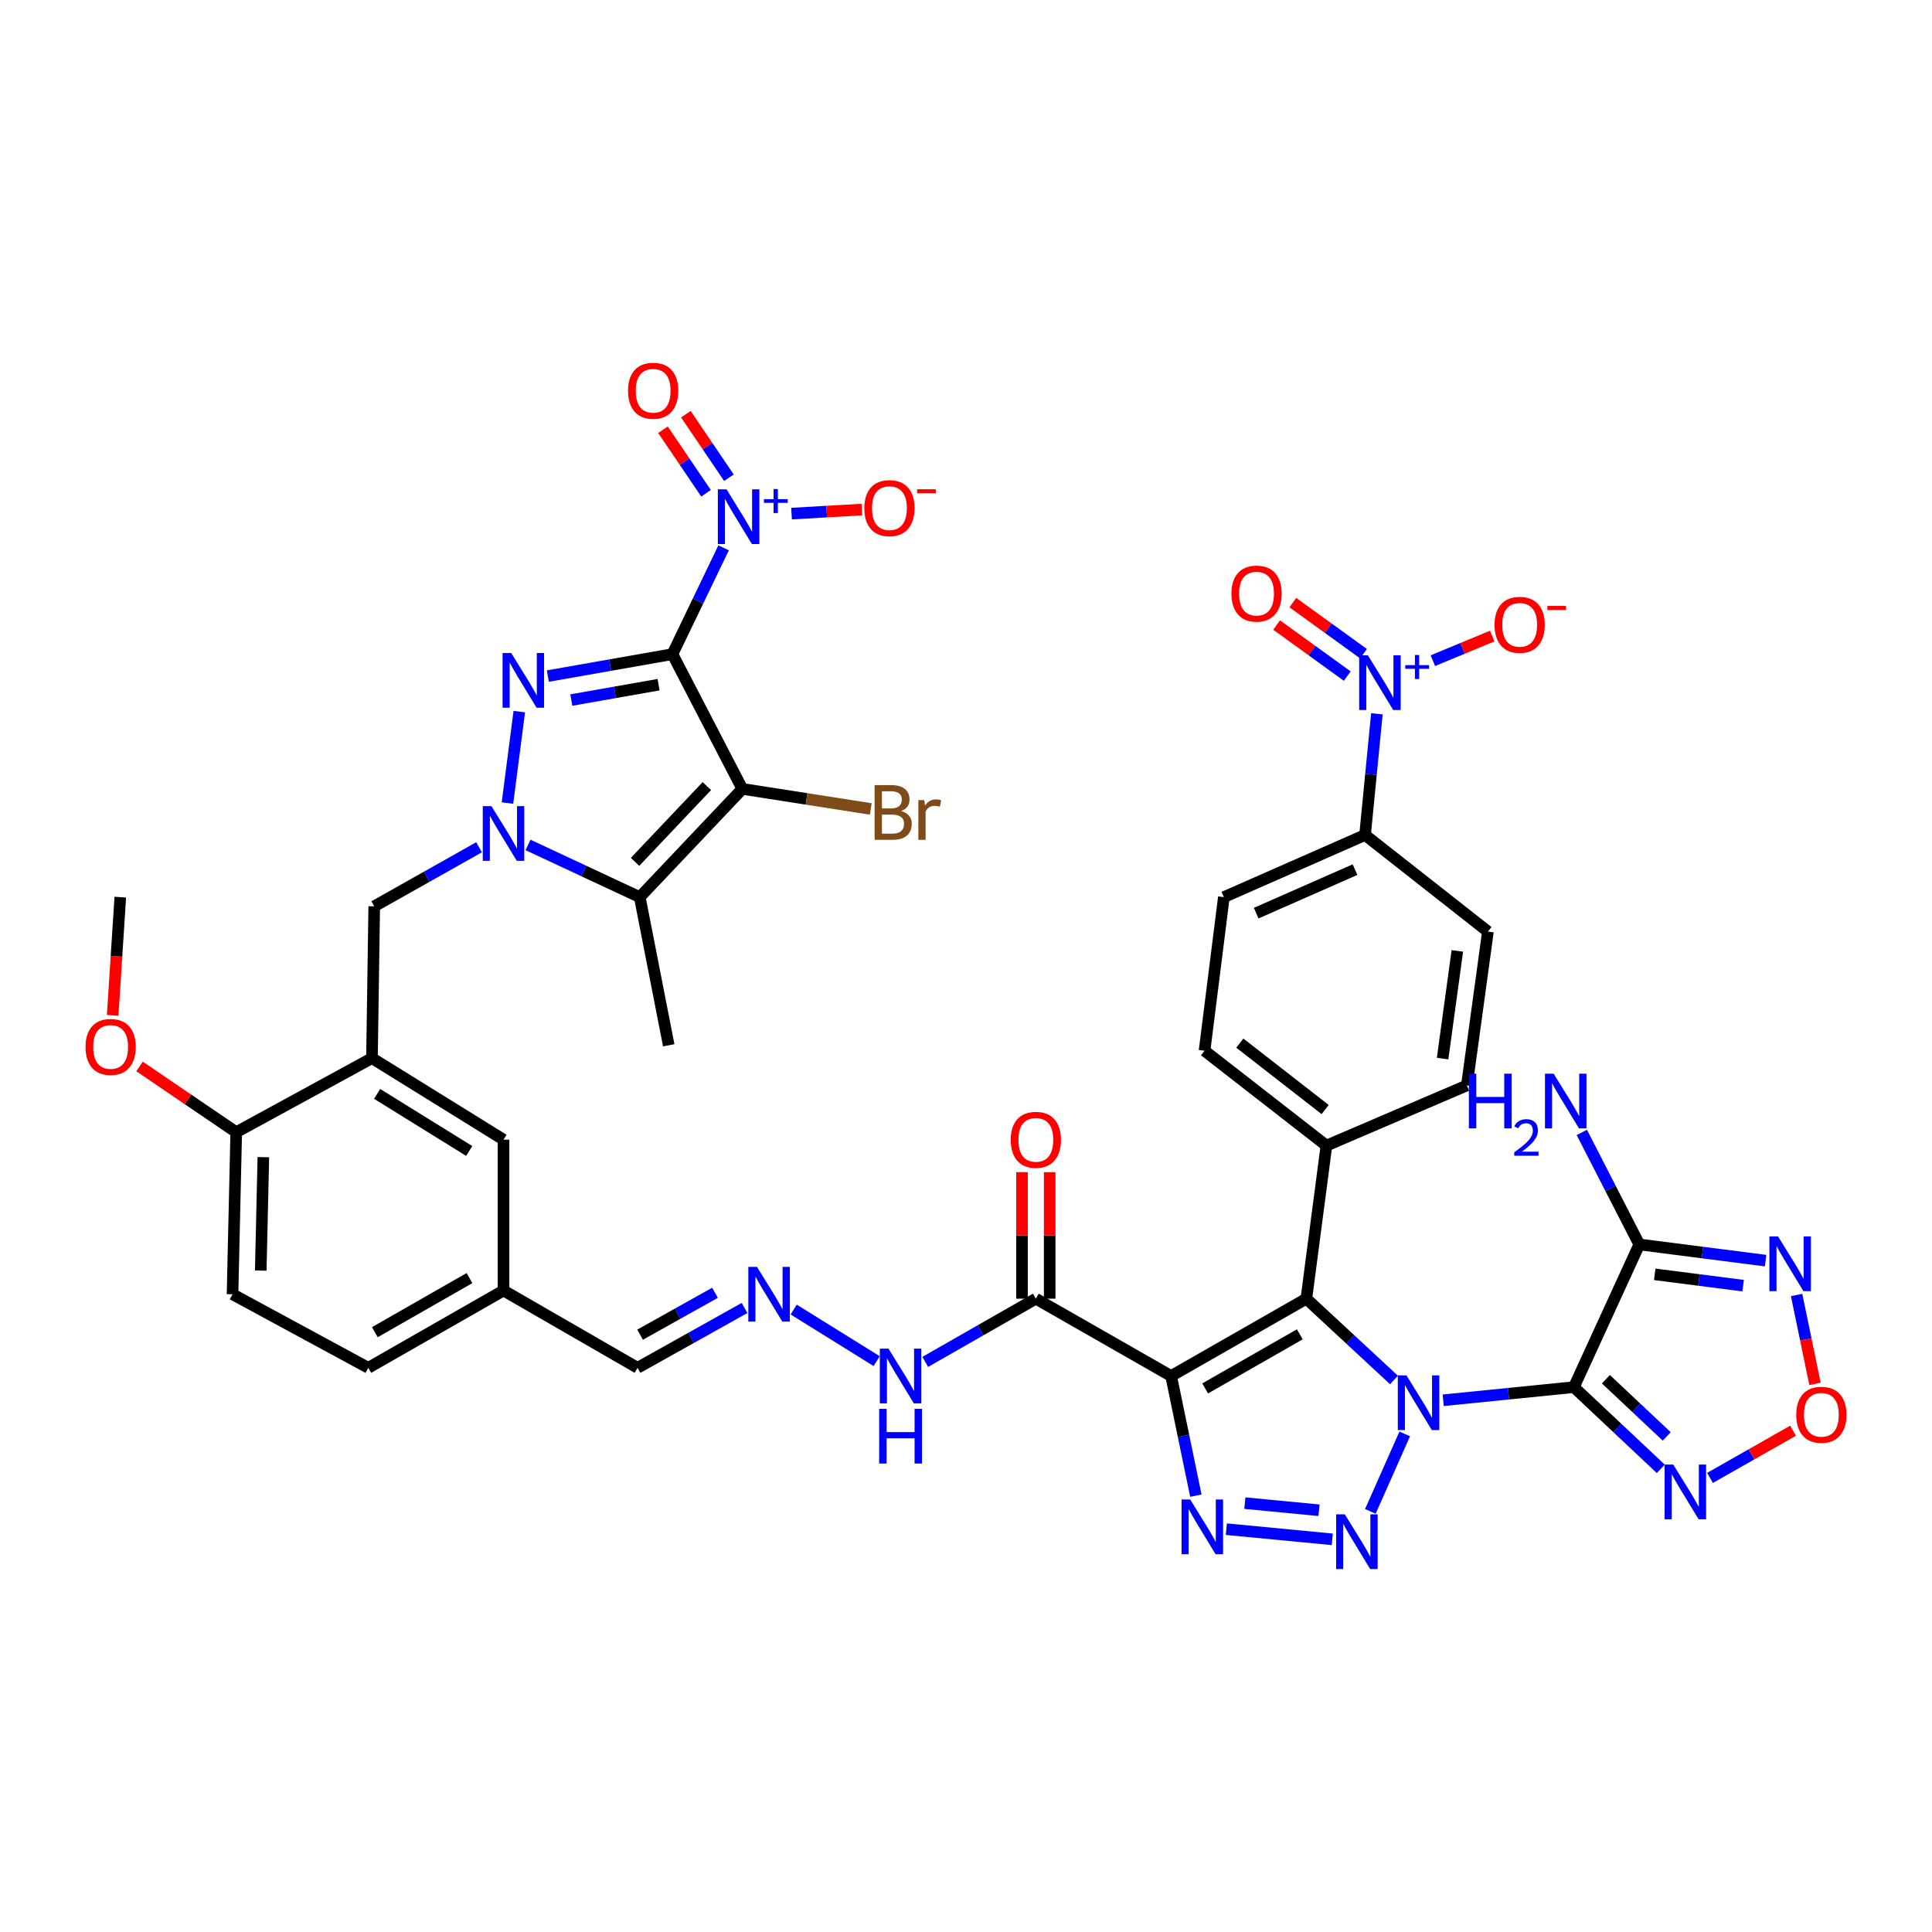 <?xml version='1.0' encoding='iso-8859-1'?>
<svg version='1.1' baseProfile='full'
              xmlns='http://www.w3.org/2000/svg'
                      xmlns:rdkit='http://www.rdkit.org/xml'
                      xmlns:xlink='http://www.w3.org/1999/xlink'
                  xml:space='preserve'
width='1000px' height='1000px' viewBox='0 0 1000 1000'>
<!-- END OF HEADER -->
<rect style='opacity:1.0;fill:#FFFFFF;stroke:none' width='1000' height='1000' x='0' y='0'> </rect>
<path class='bond-1' d='M 747.006,724.781 L 780.827,721.38' style='fill:none;fill-rule:evenodd;stroke:#0000FF;stroke-width:6px;stroke-linecap:butt;stroke-linejoin:miter;stroke-opacity:1' />
<path class='bond-1' d='M 780.827,721.38 L 814.649,717.978' style='fill:none;fill-rule:evenodd;stroke:#000000;stroke-width:6px;stroke-linecap:butt;stroke-linejoin:miter;stroke-opacity:1' />
<path class='bond-3' d='M 727.088,742.191 L 709.291,782.289' style='fill:none;fill-rule:evenodd;stroke:#0000FF;stroke-width:6px;stroke-linecap:butt;stroke-linejoin:miter;stroke-opacity:1' />
<path class='bond-6' d='M 721.525,714.266 L 698.846,693.232' style='fill:none;fill-rule:evenodd;stroke:#0000FF;stroke-width:6px;stroke-linecap:butt;stroke-linejoin:miter;stroke-opacity:1' />
<path class='bond-6' d='M 698.846,693.232 L 676.168,672.197' style='fill:none;fill-rule:evenodd;stroke:#000000;stroke-width:6px;stroke-linecap:butt;stroke-linejoin:miter;stroke-opacity:1' />
<path class='bond-0' d='M 348.06,338.582 L 315.816,344.257' style='fill:none;fill-rule:evenodd;stroke:#000000;stroke-width:6px;stroke-linecap:butt;stroke-linejoin:miter;stroke-opacity:1' />
<path class='bond-0' d='M 315.816,344.257 L 283.572,349.933' style='fill:none;fill-rule:evenodd;stroke:#0000FF;stroke-width:6px;stroke-linecap:butt;stroke-linejoin:miter;stroke-opacity:1' />
<path class='bond-0' d='M 340.87,354.394 L 318.299,358.367' style='fill:none;fill-rule:evenodd;stroke:#000000;stroke-width:6px;stroke-linecap:butt;stroke-linejoin:miter;stroke-opacity:1' />
<path class='bond-0' d='M 318.299,358.367 L 295.728,362.34' style='fill:none;fill-rule:evenodd;stroke:#0000FF;stroke-width:6px;stroke-linecap:butt;stroke-linejoin:miter;stroke-opacity:1' />
<path class='bond-10' d='M 348.06,338.582 L 361.298,311.071' style='fill:none;fill-rule:evenodd;stroke:#000000;stroke-width:6px;stroke-linecap:butt;stroke-linejoin:miter;stroke-opacity:1' />
<path class='bond-10' d='M 361.298,311.071 L 374.536,283.561' style='fill:none;fill-rule:evenodd;stroke:#0000FF;stroke-width:6px;stroke-linecap:butt;stroke-linejoin:miter;stroke-opacity:1' />
<path class='bond-47' d='M 348.06,338.582 L 384.226,408.328' style='fill:none;fill-rule:evenodd;stroke:#000000;stroke-width:6px;stroke-linecap:butt;stroke-linejoin:miter;stroke-opacity:1' />
<path class='bond-11' d='M 814.649,717.978 L 848.499,644.125' style='fill:none;fill-rule:evenodd;stroke:#000000;stroke-width:6px;stroke-linecap:butt;stroke-linejoin:miter;stroke-opacity:1' />
<path class='bond-12' d='M 814.649,717.978 L 837.133,739.119' style='fill:none;fill-rule:evenodd;stroke:#000000;stroke-width:6px;stroke-linecap:butt;stroke-linejoin:miter;stroke-opacity:1' />
<path class='bond-12' d='M 837.133,739.119 L 859.617,760.26' style='fill:none;fill-rule:evenodd;stroke:#0000FF;stroke-width:6px;stroke-linecap:butt;stroke-linejoin:miter;stroke-opacity:1' />
<path class='bond-12' d='M 831.208,713.883 L 846.947,728.682' style='fill:none;fill-rule:evenodd;stroke:#000000;stroke-width:6px;stroke-linecap:butt;stroke-linejoin:miter;stroke-opacity:1' />
<path class='bond-12' d='M 846.947,728.682 L 862.685,743.48' style='fill:none;fill-rule:evenodd;stroke:#0000FF;stroke-width:6px;stroke-linecap:butt;stroke-linejoin:miter;stroke-opacity:1' />
<path class='bond-2' d='M 384.226,408.328 L 331.139,464.36' style='fill:none;fill-rule:evenodd;stroke:#000000;stroke-width:6px;stroke-linecap:butt;stroke-linejoin:miter;stroke-opacity:1' />
<path class='bond-2' d='M 365.863,406.879 L 328.702,446.102' style='fill:none;fill-rule:evenodd;stroke:#000000;stroke-width:6px;stroke-linecap:butt;stroke-linejoin:miter;stroke-opacity:1' />
<path class='bond-28' d='M 384.226,408.328 L 417.472,413.519' style='fill:none;fill-rule:evenodd;stroke:#000000;stroke-width:6px;stroke-linecap:butt;stroke-linejoin:miter;stroke-opacity:1' />
<path class='bond-28' d='M 417.472,413.519 L 450.718,418.71' style='fill:none;fill-rule:evenodd;stroke:#7F4C19;stroke-width:6px;stroke-linecap:butt;stroke-linejoin:miter;stroke-opacity:1' />
<path class='bond-8' d='M 689.58,796.753 L 634.745,791.495' style='fill:none;fill-rule:evenodd;stroke:#0000FF;stroke-width:6px;stroke-linecap:butt;stroke-linejoin:miter;stroke-opacity:1' />
<path class='bond-8' d='M 682.722,781.703 L 644.338,778.022' style='fill:none;fill-rule:evenodd;stroke:#0000FF;stroke-width:6px;stroke-linecap:butt;stroke-linejoin:miter;stroke-opacity:1' />
<path class='bond-4' d='M 606.175,712.216 L 676.168,672.197' style='fill:none;fill-rule:evenodd;stroke:#000000;stroke-width:6px;stroke-linecap:butt;stroke-linejoin:miter;stroke-opacity:1' />
<path class='bond-4' d='M 623.785,718.65 L 672.78,690.637' style='fill:none;fill-rule:evenodd;stroke:#000000;stroke-width:6px;stroke-linecap:butt;stroke-linejoin:miter;stroke-opacity:1' />
<path class='bond-15' d='M 606.175,712.216 L 536.15,672.197' style='fill:none;fill-rule:evenodd;stroke:#000000;stroke-width:6px;stroke-linecap:butt;stroke-linejoin:miter;stroke-opacity:1' />
<path class='bond-43' d='M 606.175,712.216 L 612.576,743.182' style='fill:none;fill-rule:evenodd;stroke:#000000;stroke-width:6px;stroke-linecap:butt;stroke-linejoin:miter;stroke-opacity:1' />
<path class='bond-43' d='M 612.576,743.182 L 618.977,774.149' style='fill:none;fill-rule:evenodd;stroke:#0000FF;stroke-width:6px;stroke-linecap:butt;stroke-linejoin:miter;stroke-opacity:1' />
<path class='bond-5' d='M 268.782,368.326 L 262.659,415.659' style='fill:none;fill-rule:evenodd;stroke:#0000FF;stroke-width:6px;stroke-linecap:butt;stroke-linejoin:miter;stroke-opacity:1' />
<path class='bond-19' d='M 676.168,672.197 L 686.554,592.964' style='fill:none;fill-rule:evenodd;stroke:#000000;stroke-width:6px;stroke-linecap:butt;stroke-linejoin:miter;stroke-opacity:1' />
<path class='bond-7' d='M 247.961,438.542 L 220.831,453.827' style='fill:none;fill-rule:evenodd;stroke:#0000FF;stroke-width:6px;stroke-linecap:butt;stroke-linejoin:miter;stroke-opacity:1' />
<path class='bond-7' d='M 220.831,453.827 L 193.701,469.112' style='fill:none;fill-rule:evenodd;stroke:#000000;stroke-width:6px;stroke-linecap:butt;stroke-linejoin:miter;stroke-opacity:1' />
<path class='bond-9' d='M 273.307,437.337 L 302.223,450.848' style='fill:none;fill-rule:evenodd;stroke:#0000FF;stroke-width:6px;stroke-linecap:butt;stroke-linejoin:miter;stroke-opacity:1' />
<path class='bond-9' d='M 302.223,450.848 L 331.139,464.36' style='fill:none;fill-rule:evenodd;stroke:#000000;stroke-width:6px;stroke-linecap:butt;stroke-linejoin:miter;stroke-opacity:1' />
<path class='bond-39' d='M 331.139,464.36 L 346.134,541.038' style='fill:none;fill-rule:evenodd;stroke:#000000;stroke-width:6px;stroke-linecap:butt;stroke-linejoin:miter;stroke-opacity:1' />
<path class='bond-21' d='M 409.7,265.849 L 427.901,264.8' style='fill:none;fill-rule:evenodd;stroke:#0000FF;stroke-width:6px;stroke-linecap:butt;stroke-linejoin:miter;stroke-opacity:1' />
<path class='bond-21' d='M 427.901,264.8 L 446.103,263.752' style='fill:none;fill-rule:evenodd;stroke:#FF0000;stroke-width:6px;stroke-linecap:butt;stroke-linejoin:miter;stroke-opacity:1' />
<path class='bond-24' d='M 377.297,247.277 L 366.154,230.836' style='fill:none;fill-rule:evenodd;stroke:#0000FF;stroke-width:6px;stroke-linecap:butt;stroke-linejoin:miter;stroke-opacity:1' />
<path class='bond-24' d='M 366.154,230.836 L 355.01,214.395' style='fill:none;fill-rule:evenodd;stroke:#FF0000;stroke-width:6px;stroke-linecap:butt;stroke-linejoin:miter;stroke-opacity:1' />
<path class='bond-24' d='M 365.438,255.315 L 354.294,238.874' style='fill:none;fill-rule:evenodd;stroke:#0000FF;stroke-width:6px;stroke-linecap:butt;stroke-linejoin:miter;stroke-opacity:1' />
<path class='bond-24' d='M 354.294,238.874 L 343.151,222.433' style='fill:none;fill-rule:evenodd;stroke:#FF0000;stroke-width:6px;stroke-linecap:butt;stroke-linejoin:miter;stroke-opacity:1' />
<path class='bond-14' d='M 848.499,644.125 L 881.184,648.313' style='fill:none;fill-rule:evenodd;stroke:#000000;stroke-width:6px;stroke-linecap:butt;stroke-linejoin:miter;stroke-opacity:1' />
<path class='bond-14' d='M 881.184,648.313 L 913.87,652.501' style='fill:none;fill-rule:evenodd;stroke:#0000FF;stroke-width:6px;stroke-linecap:butt;stroke-linejoin:miter;stroke-opacity:1' />
<path class='bond-14' d='M 856.484,659.592 L 879.364,662.524' style='fill:none;fill-rule:evenodd;stroke:#000000;stroke-width:6px;stroke-linecap:butt;stroke-linejoin:miter;stroke-opacity:1' />
<path class='bond-14' d='M 879.364,662.524 L 902.244,665.455' style='fill:none;fill-rule:evenodd;stroke:#0000FF;stroke-width:6px;stroke-linecap:butt;stroke-linejoin:miter;stroke-opacity:1' />
<path class='bond-31' d='M 848.499,644.125 L 833.624,615.131' style='fill:none;fill-rule:evenodd;stroke:#000000;stroke-width:6px;stroke-linecap:butt;stroke-linejoin:miter;stroke-opacity:1' />
<path class='bond-31' d='M 833.624,615.131 L 818.749,586.136' style='fill:none;fill-rule:evenodd;stroke:#0000FF;stroke-width:6px;stroke-linecap:butt;stroke-linejoin:miter;stroke-opacity:1' />
<path class='bond-16' d='M 885.101,764.963 L 906.589,752.748' style='fill:none;fill-rule:evenodd;stroke:#0000FF;stroke-width:6px;stroke-linecap:butt;stroke-linejoin:miter;stroke-opacity:1' />
<path class='bond-16' d='M 906.589,752.748 L 928.078,740.533' style='fill:none;fill-rule:evenodd;stroke:#FF0000;stroke-width:6px;stroke-linecap:butt;stroke-linejoin:miter;stroke-opacity:1' />
<path class='bond-13' d='M 712.675,369.471 L 709.611,400.826' style='fill:none;fill-rule:evenodd;stroke:#0000FF;stroke-width:6px;stroke-linecap:butt;stroke-linejoin:miter;stroke-opacity:1' />
<path class='bond-13' d='M 709.611,400.826 L 706.548,432.181' style='fill:none;fill-rule:evenodd;stroke:#000000;stroke-width:6px;stroke-linecap:butt;stroke-linejoin:miter;stroke-opacity:1' />
<path class='bond-23' d='M 741.654,341.961 L 757.008,335.592' style='fill:none;fill-rule:evenodd;stroke:#0000FF;stroke-width:6px;stroke-linecap:butt;stroke-linejoin:miter;stroke-opacity:1' />
<path class='bond-23' d='M 757.008,335.592 L 772.361,329.222' style='fill:none;fill-rule:evenodd;stroke:#FF0000;stroke-width:6px;stroke-linecap:butt;stroke-linejoin:miter;stroke-opacity:1' />
<path class='bond-25' d='M 705.738,338.337 L 687.45,325.118' style='fill:none;fill-rule:evenodd;stroke:#0000FF;stroke-width:6px;stroke-linecap:butt;stroke-linejoin:miter;stroke-opacity:1' />
<path class='bond-25' d='M 687.45,325.118 L 669.162,311.899' style='fill:none;fill-rule:evenodd;stroke:#FF0000;stroke-width:6px;stroke-linecap:butt;stroke-linejoin:miter;stroke-opacity:1' />
<path class='bond-25' d='M 697.346,349.948 L 679.058,336.729' style='fill:none;fill-rule:evenodd;stroke:#0000FF;stroke-width:6px;stroke-linecap:butt;stroke-linejoin:miter;stroke-opacity:1' />
<path class='bond-25' d='M 679.058,336.729 L 660.77,323.51' style='fill:none;fill-rule:evenodd;stroke:#FF0000;stroke-width:6px;stroke-linecap:butt;stroke-linejoin:miter;stroke-opacity:1' />
<path class='bond-44' d='M 929.921,670.283 L 934.683,693.292' style='fill:none;fill-rule:evenodd;stroke:#0000FF;stroke-width:6px;stroke-linecap:butt;stroke-linejoin:miter;stroke-opacity:1' />
<path class='bond-44' d='M 934.683,693.292 L 939.444,716.3' style='fill:none;fill-rule:evenodd;stroke:#FF0000;stroke-width:6px;stroke-linecap:butt;stroke-linejoin:miter;stroke-opacity:1' />
<path class='bond-27' d='M 536.15,672.197 L 507.524,688.56' style='fill:none;fill-rule:evenodd;stroke:#000000;stroke-width:6px;stroke-linecap:butt;stroke-linejoin:miter;stroke-opacity:1' />
<path class='bond-27' d='M 507.524,688.56 L 478.898,704.924' style='fill:none;fill-rule:evenodd;stroke:#0000FF;stroke-width:6px;stroke-linecap:butt;stroke-linejoin:miter;stroke-opacity:1' />
<path class='bond-30' d='M 543.314,672.197 L 543.314,639.453' style='fill:none;fill-rule:evenodd;stroke:#000000;stroke-width:6px;stroke-linecap:butt;stroke-linejoin:miter;stroke-opacity:1' />
<path class='bond-30' d='M 543.314,639.453 L 543.314,606.709' style='fill:none;fill-rule:evenodd;stroke:#FF0000;stroke-width:6px;stroke-linecap:butt;stroke-linejoin:miter;stroke-opacity:1' />
<path class='bond-30' d='M 528.987,672.197 L 528.987,639.453' style='fill:none;fill-rule:evenodd;stroke:#000000;stroke-width:6px;stroke-linecap:butt;stroke-linejoin:miter;stroke-opacity:1' />
<path class='bond-30' d='M 528.987,639.453 L 528.987,606.709' style='fill:none;fill-rule:evenodd;stroke:#FF0000;stroke-width:6px;stroke-linecap:butt;stroke-linejoin:miter;stroke-opacity:1' />
<path class='bond-17' d='M 192.538,547.692 L 260.621,589.892' style='fill:none;fill-rule:evenodd;stroke:#000000;stroke-width:6px;stroke-linecap:butt;stroke-linejoin:miter;stroke-opacity:1' />
<path class='bond-17' d='M 195.203,566.199 L 242.861,595.739' style='fill:none;fill-rule:evenodd;stroke:#000000;stroke-width:6px;stroke-linecap:butt;stroke-linejoin:miter;stroke-opacity:1' />
<path class='bond-18' d='M 192.538,547.692 L 193.701,469.112' style='fill:none;fill-rule:evenodd;stroke:#000000;stroke-width:6px;stroke-linecap:butt;stroke-linejoin:miter;stroke-opacity:1' />
<path class='bond-46' d='M 192.538,547.692 L 122.275,586.031' style='fill:none;fill-rule:evenodd;stroke:#000000;stroke-width:6px;stroke-linecap:butt;stroke-linejoin:miter;stroke-opacity:1' />
<path class='bond-32' d='M 686.554,592.964 L 759.245,561.804' style='fill:none;fill-rule:evenodd;stroke:#000000;stroke-width:6px;stroke-linecap:butt;stroke-linejoin:miter;stroke-opacity:1' />
<path class='bond-33' d='M 686.554,592.964 L 623.47,543.864' style='fill:none;fill-rule:evenodd;stroke:#000000;stroke-width:6px;stroke-linecap:butt;stroke-linejoin:miter;stroke-opacity:1' />
<path class='bond-33' d='M 685.891,574.293 L 641.732,539.923' style='fill:none;fill-rule:evenodd;stroke:#000000;stroke-width:6px;stroke-linecap:butt;stroke-linejoin:miter;stroke-opacity:1' />
<path class='bond-20' d='M 706.548,432.181 L 633.467,464.36' style='fill:none;fill-rule:evenodd;stroke:#000000;stroke-width:6px;stroke-linecap:butt;stroke-linejoin:miter;stroke-opacity:1' />
<path class='bond-20' d='M 701.359,450.12 L 650.202,472.645' style='fill:none;fill-rule:evenodd;stroke:#000000;stroke-width:6px;stroke-linecap:butt;stroke-linejoin:miter;stroke-opacity:1' />
<path class='bond-45' d='M 706.548,432.181 L 770.149,482.181' style='fill:none;fill-rule:evenodd;stroke:#000000;stroke-width:6px;stroke-linecap:butt;stroke-linejoin:miter;stroke-opacity:1' />
<path class='bond-22' d='M 410.819,677.826 L 453.773,704.527' style='fill:none;fill-rule:evenodd;stroke:#0000FF;stroke-width:6px;stroke-linecap:butt;stroke-linejoin:miter;stroke-opacity:1' />
<path class='bond-37' d='M 385.385,677.002 L 357.689,692.492' style='fill:none;fill-rule:evenodd;stroke:#0000FF;stroke-width:6px;stroke-linecap:butt;stroke-linejoin:miter;stroke-opacity:1' />
<path class='bond-37' d='M 357.689,692.492 L 329.993,707.981' style='fill:none;fill-rule:evenodd;stroke:#000000;stroke-width:6px;stroke-linecap:butt;stroke-linejoin:miter;stroke-opacity:1' />
<path class='bond-37' d='M 370.083,669.145 L 350.696,679.988' style='fill:none;fill-rule:evenodd;stroke:#0000FF;stroke-width:6px;stroke-linecap:butt;stroke-linejoin:miter;stroke-opacity:1' />
<path class='bond-37' d='M 350.696,679.988 L 331.309,690.831' style='fill:none;fill-rule:evenodd;stroke:#000000;stroke-width:6px;stroke-linecap:butt;stroke-linejoin:miter;stroke-opacity:1' />
<path class='bond-26' d='M 122.275,586.031 L 120.357,669.905' style='fill:none;fill-rule:evenodd;stroke:#000000;stroke-width:6px;stroke-linecap:butt;stroke-linejoin:miter;stroke-opacity:1' />
<path class='bond-26' d='M 136.31,598.94 L 134.967,657.651' style='fill:none;fill-rule:evenodd;stroke:#000000;stroke-width:6px;stroke-linecap:butt;stroke-linejoin:miter;stroke-opacity:1' />
<path class='bond-41' d='M 122.275,586.031 L 97.253,569.011' style='fill:none;fill-rule:evenodd;stroke:#000000;stroke-width:6px;stroke-linecap:butt;stroke-linejoin:miter;stroke-opacity:1' />
<path class='bond-41' d='M 97.253,569.011 L 72.231,551.99' style='fill:none;fill-rule:evenodd;stroke:#FF0000;stroke-width:6px;stroke-linecap:butt;stroke-linejoin:miter;stroke-opacity:1' />
<path class='bond-29' d='M 260.621,589.892 L 260.621,667.963' style='fill:none;fill-rule:evenodd;stroke:#000000;stroke-width:6px;stroke-linecap:butt;stroke-linejoin:miter;stroke-opacity:1' />
<path class='bond-35' d='M 759.245,561.804 L 770.149,482.181' style='fill:none;fill-rule:evenodd;stroke:#000000;stroke-width:6px;stroke-linecap:butt;stroke-linejoin:miter;stroke-opacity:1' />
<path class='bond-35' d='M 746.687,547.916 L 754.32,492.18' style='fill:none;fill-rule:evenodd;stroke:#000000;stroke-width:6px;stroke-linecap:butt;stroke-linejoin:miter;stroke-opacity:1' />
<path class='bond-34' d='M 623.47,543.864 L 633.467,464.36' style='fill:none;fill-rule:evenodd;stroke:#000000;stroke-width:6px;stroke-linecap:butt;stroke-linejoin:miter;stroke-opacity:1' />
<path class='bond-36' d='M 120.357,669.905 L 190.628,707.981' style='fill:none;fill-rule:evenodd;stroke:#000000;stroke-width:6px;stroke-linecap:butt;stroke-linejoin:miter;stroke-opacity:1' />
<path class='bond-38' d='M 329.993,707.981 L 260.621,667.963' style='fill:none;fill-rule:evenodd;stroke:#000000;stroke-width:6px;stroke-linecap:butt;stroke-linejoin:miter;stroke-opacity:1' />
<path class='bond-40' d='M 260.621,667.963 L 190.628,707.981' style='fill:none;fill-rule:evenodd;stroke:#000000;stroke-width:6px;stroke-linecap:butt;stroke-linejoin:miter;stroke-opacity:1' />
<path class='bond-40' d='M 243.011,661.528 L 194.016,689.541' style='fill:none;fill-rule:evenodd;stroke:#000000;stroke-width:6px;stroke-linecap:butt;stroke-linejoin:miter;stroke-opacity:1' />
<path class='bond-42' d='M 58.314,525.55 L 60.289,494.955' style='fill:none;fill-rule:evenodd;stroke:#FF0000;stroke-width:6px;stroke-linecap:butt;stroke-linejoin:miter;stroke-opacity:1' />
<path class='bond-42' d='M 60.289,494.955 L 62.263,464.36' style='fill:none;fill-rule:evenodd;stroke:#000000;stroke-width:6px;stroke-linecap:butt;stroke-linejoin:miter;stroke-opacity:1' />
<path  class='atom-0' d='M 727.985 711.904
L 737.265 726.904
Q 738.185 728.384, 739.665 731.064
Q 741.145 733.744, 741.225 733.904
L 741.225 711.904
L 744.985 711.904
L 744.985 740.224
L 741.105 740.224
L 731.145 723.824
Q 729.985 721.904, 728.745 719.704
Q 727.545 717.504, 727.185 716.824
L 727.185 740.224
L 723.505 740.224
L 723.505 711.904
L 727.985 711.904
' fill='#0000FF'/>
<path  class='atom-4' d='M 696.069 783.815
L 705.349 798.815
Q 706.269 800.295, 707.749 802.975
Q 709.229 805.655, 709.309 805.815
L 709.309 783.815
L 713.069 783.815
L 713.069 812.135
L 709.189 812.135
L 699.229 795.735
Q 698.069 793.815, 696.829 791.615
Q 695.629 789.415, 695.269 788.735
L 695.269 812.135
L 691.589 812.135
L 691.589 783.815
L 696.069 783.815
' fill='#0000FF'/>
<path  class='atom-6' d='M 264.612 338.008
L 273.892 353.008
Q 274.812 354.488, 276.292 357.168
Q 277.772 359.848, 277.852 360.008
L 277.852 338.008
L 281.612 338.008
L 281.612 366.328
L 277.732 366.328
L 267.772 349.928
Q 266.612 348.008, 265.372 345.808
Q 264.172 343.608, 263.812 342.928
L 263.812 366.328
L 260.132 366.328
L 260.132 338.008
L 264.612 338.008
' fill='#0000FF'/>
<path  class='atom-8' d='M 254.361 417.249
L 263.641 432.249
Q 264.561 433.729, 266.041 436.409
Q 267.521 439.089, 267.601 439.249
L 267.601 417.249
L 271.361 417.249
L 271.361 445.569
L 267.481 445.569
L 257.521 429.169
Q 256.361 427.249, 255.121 425.049
Q 253.921 422.849, 253.561 422.169
L 253.561 445.569
L 249.881 445.569
L 249.881 417.249
L 254.361 417.249
' fill='#0000FF'/>
<path  class='atom-9' d='M 616.056 776.143
L 625.336 791.143
Q 626.256 792.623, 627.736 795.303
Q 629.216 797.983, 629.296 798.143
L 629.296 776.143
L 633.056 776.143
L 633.056 804.463
L 629.176 804.463
L 619.216 788.063
Q 618.056 786.143, 616.816 783.943
Q 615.616 781.743, 615.256 781.063
L 615.256 804.463
L 611.576 804.463
L 611.576 776.143
L 616.056 776.143
' fill='#0000FF'/>
<path  class='atom-11' d='M 376.04 253.267
L 385.32 268.267
Q 386.24 269.747, 387.72 272.427
Q 389.2 275.107, 389.28 275.267
L 389.28 253.267
L 393.04 253.267
L 393.04 281.587
L 389.16 281.587
L 379.2 265.187
Q 378.04 263.267, 376.8 261.067
Q 375.6 258.867, 375.24 258.187
L 375.24 281.587
L 371.56 281.587
L 371.56 253.267
L 376.04 253.267
' fill='#0000FF'/>
<path  class='atom-11' d='M 395.416 258.372
L 400.406 258.372
L 400.406 253.118
L 402.623 253.118
L 402.623 258.372
L 407.745 258.372
L 407.745 260.273
L 402.623 260.273
L 402.623 265.553
L 400.406 265.553
L 400.406 260.273
L 395.416 260.273
L 395.416 258.372
' fill='#0000FF'/>
<path  class='atom-13' d='M 866.076 758.06
L 875.356 773.06
Q 876.276 774.54, 877.756 777.22
Q 879.236 779.9, 879.316 780.06
L 879.316 758.06
L 883.076 758.06
L 883.076 786.38
L 879.196 786.38
L 869.236 769.98
Q 868.076 768.06, 866.836 765.86
Q 865.636 763.66, 865.276 762.98
L 865.276 786.38
L 861.596 786.38
L 861.596 758.06
L 866.076 758.06
' fill='#0000FF'/>
<path  class='atom-14' d='M 707.992 339.17
L 717.272 354.17
Q 718.192 355.65, 719.672 358.33
Q 721.152 361.01, 721.232 361.17
L 721.232 339.17
L 724.992 339.17
L 724.992 367.49
L 721.112 367.49
L 711.152 351.09
Q 709.992 349.17, 708.752 346.97
Q 707.552 344.77, 707.192 344.09
L 707.192 367.49
L 703.512 367.49
L 703.512 339.17
L 707.992 339.17
' fill='#0000FF'/>
<path  class='atom-14' d='M 727.368 344.275
L 732.358 344.275
L 732.358 339.021
L 734.575 339.021
L 734.575 344.275
L 739.697 344.275
L 739.697 346.176
L 734.575 346.176
L 734.575 351.456
L 732.358 351.456
L 732.358 346.176
L 727.368 346.176
L 727.368 344.275
' fill='#0000FF'/>
<path  class='atom-15' d='M 920.318 639.97
L 929.598 654.97
Q 930.518 656.45, 931.998 659.13
Q 933.478 661.81, 933.558 661.97
L 933.558 639.97
L 937.318 639.97
L 937.318 668.29
L 933.438 668.29
L 923.478 651.89
Q 922.318 649.97, 921.078 647.77
Q 919.878 645.57, 919.518 644.89
L 919.518 668.29
L 915.838 668.29
L 915.838 639.97
L 920.318 639.97
' fill='#0000FF'/>
<path  class='atom-17' d='M 929.735 732.281
Q 929.735 725.481, 933.095 721.681
Q 936.455 717.881, 942.735 717.881
Q 949.015 717.881, 952.375 721.681
Q 955.735 725.481, 955.735 732.281
Q 955.735 739.161, 952.335 743.081
Q 948.935 746.961, 942.735 746.961
Q 936.495 746.961, 933.095 743.081
Q 929.735 739.201, 929.735 732.281
M 942.735 743.761
Q 947.055 743.761, 949.375 740.881
Q 951.735 737.961, 951.735 732.281
Q 951.735 726.721, 949.375 723.921
Q 947.055 721.081, 942.735 721.081
Q 938.415 721.081, 936.055 723.881
Q 933.735 726.681, 933.735 732.281
Q 933.735 738.001, 936.055 740.881
Q 938.415 743.761, 942.735 743.761
' fill='#FF0000'/>
<path  class='atom-22' d='M 447.371 263.01
Q 447.371 256.21, 450.731 252.41
Q 454.091 248.61, 460.371 248.61
Q 466.651 248.61, 470.011 252.41
Q 473.371 256.21, 473.371 263.01
Q 473.371 269.89, 469.971 273.81
Q 466.571 277.69, 460.371 277.69
Q 454.131 277.69, 450.731 273.81
Q 447.371 269.93, 447.371 263.01
M 460.371 274.49
Q 464.691 274.49, 467.011 271.61
Q 469.371 268.69, 469.371 263.01
Q 469.371 257.45, 467.011 254.65
Q 464.691 251.81, 460.371 251.81
Q 456.051 251.81, 453.691 254.61
Q 451.371 257.41, 451.371 263.01
Q 451.371 268.73, 453.691 271.61
Q 456.051 274.49, 460.371 274.49
' fill='#FF0000'/>
<path  class='atom-22' d='M 474.691 253.233
L 484.38 253.233
L 484.38 255.345
L 474.691 255.345
L 474.691 253.233
' fill='#FF0000'/>
<path  class='atom-23' d='M 391.815 655.745
L 401.095 670.745
Q 402.015 672.225, 403.495 674.905
Q 404.975 677.585, 405.055 677.745
L 405.055 655.745
L 408.815 655.745
L 408.815 684.065
L 404.935 684.065
L 394.975 667.665
Q 393.815 665.745, 392.575 663.545
Q 391.375 661.345, 391.015 660.665
L 391.015 684.065
L 387.335 684.065
L 387.335 655.745
L 391.815 655.745
' fill='#0000FF'/>
<path  class='atom-24' d='M 773.577 323.404
Q 773.577 316.604, 776.937 312.804
Q 780.297 309.004, 786.577 309.004
Q 792.857 309.004, 796.217 312.804
Q 799.577 316.604, 799.577 323.404
Q 799.577 330.284, 796.177 334.204
Q 792.777 338.084, 786.577 338.084
Q 780.337 338.084, 776.937 334.204
Q 773.577 330.324, 773.577 323.404
M 786.577 334.884
Q 790.897 334.884, 793.217 332.004
Q 795.577 329.084, 795.577 323.404
Q 795.577 317.844, 793.217 315.044
Q 790.897 312.204, 786.577 312.204
Q 782.257 312.204, 779.897 315.004
Q 777.577 317.804, 777.577 323.404
Q 777.577 329.124, 779.897 332.004
Q 782.257 334.884, 786.577 334.884
' fill='#FF0000'/>
<path  class='atom-24' d='M 800.897 313.626
L 810.586 313.626
L 810.586 315.738
L 800.897 315.738
L 800.897 313.626
' fill='#FF0000'/>
<path  class='atom-25' d='M 325.071 202.25
Q 325.071 195.45, 328.431 191.65
Q 331.791 187.85, 338.071 187.85
Q 344.351 187.85, 347.711 191.65
Q 351.071 195.45, 351.071 202.25
Q 351.071 209.13, 347.671 213.05
Q 344.271 216.93, 338.071 216.93
Q 331.831 216.93, 328.431 213.05
Q 325.071 209.17, 325.071 202.25
M 338.071 213.73
Q 342.391 213.73, 344.711 210.85
Q 347.071 207.93, 347.071 202.25
Q 347.071 196.69, 344.711 193.89
Q 342.391 191.05, 338.071 191.05
Q 333.751 191.05, 331.391 193.85
Q 329.071 196.65, 329.071 202.25
Q 329.071 207.97, 331.391 210.85
Q 333.751 213.73, 338.071 213.73
' fill='#FF0000'/>
<path  class='atom-26' d='M 637.388 307.247
Q 637.388 300.447, 640.748 296.647
Q 644.108 292.847, 650.388 292.847
Q 656.668 292.847, 660.028 296.647
Q 663.388 300.447, 663.388 307.247
Q 663.388 314.127, 659.988 318.047
Q 656.588 321.927, 650.388 321.927
Q 644.148 321.927, 640.748 318.047
Q 637.388 314.167, 637.388 307.247
M 650.388 318.727
Q 654.708 318.727, 657.028 315.847
Q 659.388 312.927, 659.388 307.247
Q 659.388 301.687, 657.028 298.887
Q 654.708 296.047, 650.388 296.047
Q 646.068 296.047, 643.708 298.847
Q 641.388 301.647, 641.388 307.247
Q 641.388 312.967, 643.708 315.847
Q 646.068 318.727, 650.388 318.727
' fill='#FF0000'/>
<path  class='atom-28' d='M 459.882 698.056
L 469.162 713.056
Q 470.082 714.536, 471.562 717.216
Q 473.042 719.896, 473.122 720.056
L 473.122 698.056
L 476.882 698.056
L 476.882 726.376
L 473.002 726.376
L 463.042 709.976
Q 461.882 708.056, 460.642 705.856
Q 459.442 703.656, 459.082 702.976
L 459.082 726.376
L 455.402 726.376
L 455.402 698.056
L 459.882 698.056
' fill='#0000FF'/>
<path  class='atom-28' d='M 455.062 729.208
L 458.902 729.208
L 458.902 741.248
L 473.382 741.248
L 473.382 729.208
L 477.222 729.208
L 477.222 757.528
L 473.382 757.528
L 473.382 744.448
L 458.902 744.448
L 458.902 757.528
L 455.062 757.528
L 455.062 729.208
' fill='#0000FF'/>
<path  class='atom-29' d='M 466.453 419.801
Q 469.173 420.561, 470.533 422.241
Q 471.933 423.881, 471.933 426.321
Q 471.933 430.241, 469.413 432.481
Q 466.933 434.681, 462.213 434.681
L 452.693 434.681
L 452.693 406.361
L 461.053 406.361
Q 465.893 406.361, 468.333 408.321
Q 470.773 410.281, 470.773 413.881
Q 470.773 418.161, 466.453 419.801
M 456.493 409.561
L 456.493 418.441
L 461.053 418.441
Q 463.853 418.441, 465.293 417.321
Q 466.773 416.161, 466.773 413.881
Q 466.773 409.561, 461.053 409.561
L 456.493 409.561
M 462.213 431.481
Q 464.973 431.481, 466.453 430.161
Q 467.933 428.841, 467.933 426.321
Q 467.933 424.001, 466.293 422.841
Q 464.693 421.641, 461.613 421.641
L 456.493 421.641
L 456.493 431.481
L 462.213 431.481
' fill='#7F4C19'/>
<path  class='atom-29' d='M 478.373 414.121
L 478.813 416.961
Q 480.973 413.761, 484.493 413.761
Q 485.613 413.761, 487.133 414.161
L 486.533 417.521
Q 484.813 417.121, 483.853 417.121
Q 482.173 417.121, 481.053 417.801
Q 479.973 418.441, 479.093 420.001
L 479.093 434.681
L 475.333 434.681
L 475.333 414.121
L 478.373 414.121
' fill='#7F4C19'/>
<path  class='atom-31' d='M 523.15 589.972
Q 523.15 583.172, 526.51 579.372
Q 529.87 575.572, 536.15 575.572
Q 542.43 575.572, 545.79 579.372
Q 549.15 583.172, 549.15 589.972
Q 549.15 596.852, 545.75 600.772
Q 542.35 604.652, 536.15 604.652
Q 529.91 604.652, 526.51 600.772
Q 523.15 596.892, 523.15 589.972
M 536.15 601.452
Q 540.47 601.452, 542.79 598.572
Q 545.15 595.652, 545.15 589.972
Q 545.15 584.412, 542.79 581.612
Q 540.47 578.772, 536.15 578.772
Q 531.83 578.772, 529.47 581.572
Q 527.15 584.372, 527.15 589.972
Q 527.15 595.692, 529.47 598.572
Q 531.83 601.452, 536.15 601.452
' fill='#FF0000'/>
<path  class='atom-32' d='M 760.282 555.73
L 764.122 555.73
L 764.122 567.77
L 778.602 567.77
L 778.602 555.73
L 782.442 555.73
L 782.442 584.05
L 778.602 584.05
L 778.602 570.97
L 764.122 570.97
L 764.122 584.05
L 760.282 584.05
L 760.282 555.73
' fill='#0000FF'/>
<path  class='atom-32' d='M 783.814 583.057
Q 784.501 581.288, 786.138 580.311
Q 787.774 579.308, 790.045 579.308
Q 792.87 579.308, 794.454 580.839
Q 796.038 582.37, 796.038 585.089
Q 796.038 587.861, 793.978 590.449
Q 791.946 593.036, 787.722 596.098
L 796.354 596.098
L 796.354 598.21
L 783.762 598.21
L 783.762 596.441
Q 787.246 593.96, 789.306 592.112
Q 791.391 590.264, 792.394 588.601
Q 793.398 586.937, 793.398 585.221
Q 793.398 583.426, 792.5 582.423
Q 791.602 581.42, 790.045 581.42
Q 788.54 581.42, 787.537 582.027
Q 786.534 582.634, 785.821 583.981
L 783.814 583.057
' fill='#0000FF'/>
<path  class='atom-32' d='M 804.154 555.73
L 813.434 570.73
Q 814.354 572.21, 815.834 574.89
Q 817.314 577.57, 817.394 577.73
L 817.394 555.73
L 821.154 555.73
L 821.154 584.05
L 817.274 584.05
L 807.314 567.65
Q 806.154 565.73, 804.914 563.53
Q 803.714 561.33, 803.354 560.65
L 803.354 584.05
L 799.674 584.05
L 799.674 555.73
L 804.154 555.73
' fill='#0000FF'/>
<path  class='atom-42' d='M 44.265 541.89
Q 44.265 535.09, 47.625 531.29
Q 50.985 527.49, 57.265 527.49
Q 63.545 527.49, 66.905 531.29
Q 70.265 535.09, 70.265 541.89
Q 70.265 548.77, 66.865 552.69
Q 63.465 556.57, 57.265 556.57
Q 51.025 556.57, 47.625 552.69
Q 44.265 548.81, 44.265 541.89
M 57.265 553.37
Q 61.585 553.37, 63.905 550.49
Q 66.265 547.57, 66.265 541.89
Q 66.265 536.33, 63.905 533.53
Q 61.585 530.69, 57.265 530.69
Q 52.945 530.69, 50.585 533.49
Q 48.265 536.29, 48.265 541.89
Q 48.265 547.61, 50.585 550.49
Q 52.945 553.37, 57.265 553.37
' fill='#FF0000'/>
</svg>

